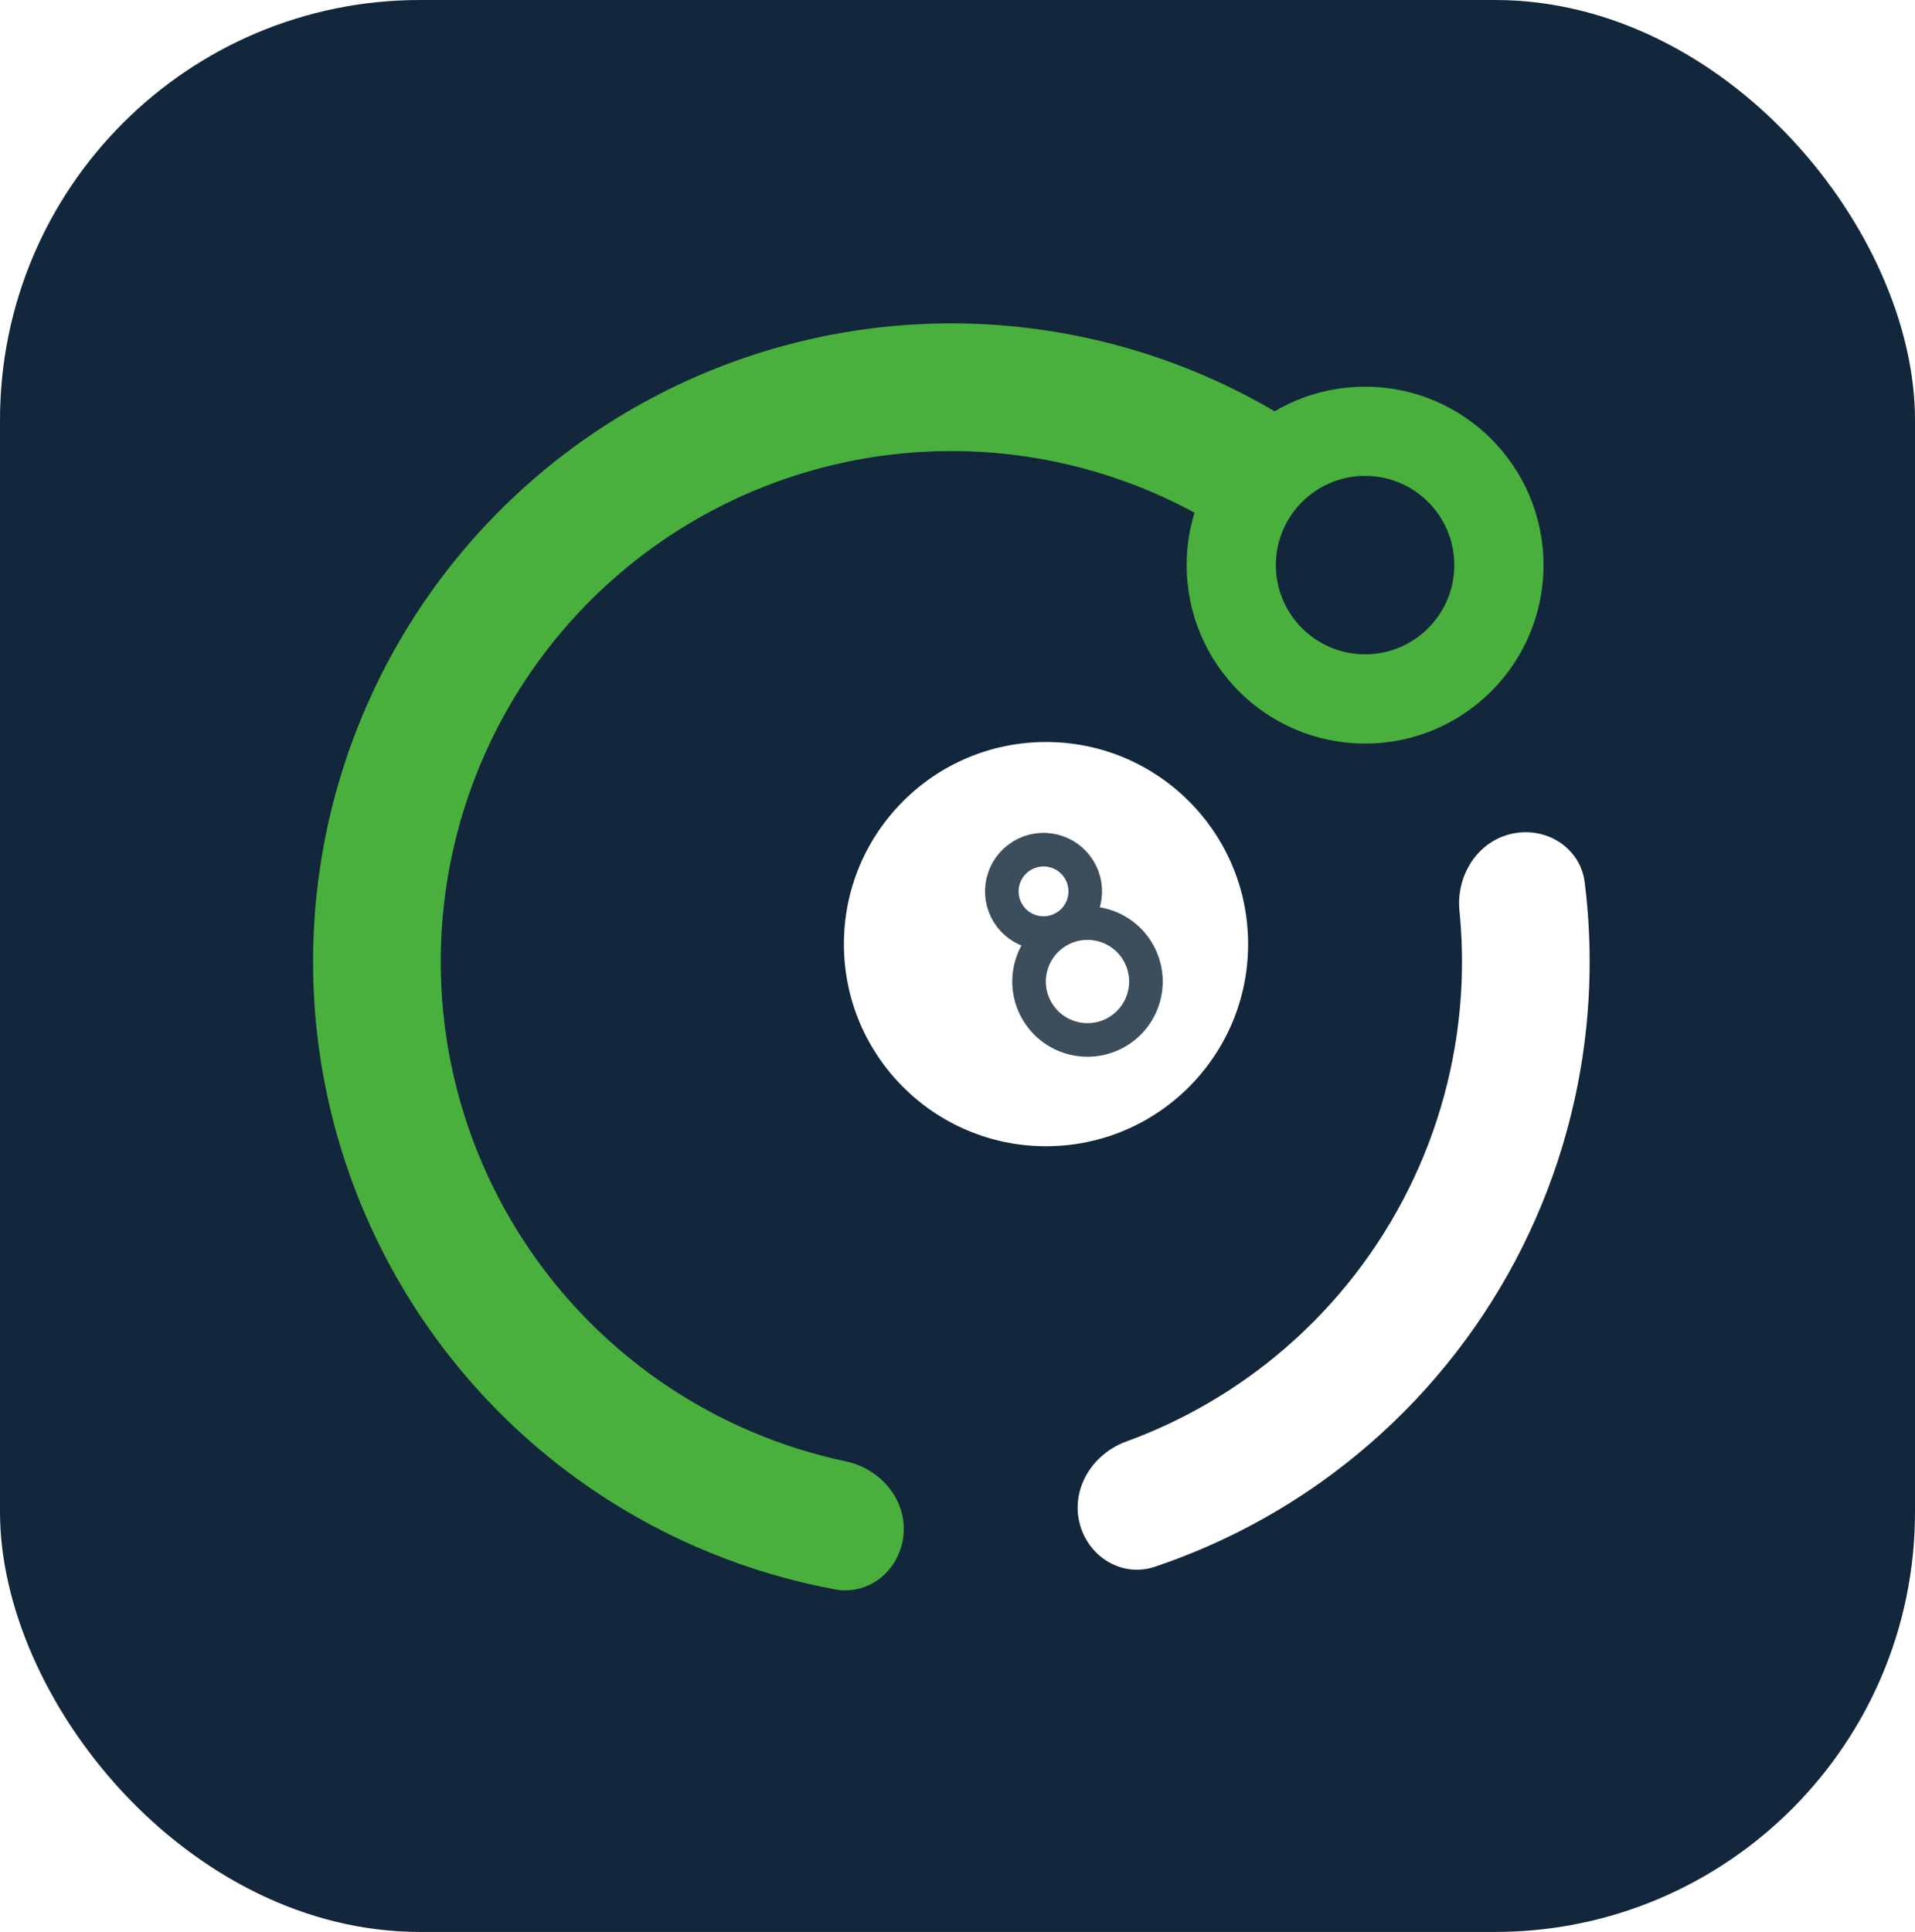 <svg width="114" height="115" viewBox="0 0 114 115" fill="none" xmlns="http://www.w3.org/2000/svg">
<rect width="114" height="115" rx="25" fill="#12273B"/>
<mask id="mask0" mask-type="alpha" maskUnits="userSpaceOnUse" x="0" y="0" width="114" height="115">
<rect width="114" height="115" rx="25" fill="#12273B"/>
</mask>
<g mask="url(#mask0)">
<circle r="12.031" transform="matrix(1 0 0 -1 62.269 56.199)" fill="white"/>
<circle r="2.483" transform="matrix(0.899 -0.438 -0.438 -0.899 62.122 53.06)" fill="white" stroke="#3C4D5C" stroke-width="2"/>
<circle r="3.478" transform="matrix(0.899 -0.438 -0.438 -0.899 64.739 58.426)" fill="white" stroke="#3C4D5C" stroke-width="2"/>
<path d="M89.975 49.634C92.02 49.167 94.078 50.446 94.338 52.529C94.799 56.207 94.719 59.94 94.096 63.608C93.261 68.528 91.465 73.234 88.81 77.46C86.156 81.685 82.695 85.346 78.626 88.234C75.592 90.388 72.263 92.08 68.75 93.262C66.761 93.931 64.715 92.633 64.248 90.587C63.781 88.541 65.072 86.526 67.044 85.808C69.591 84.879 72.008 83.612 74.228 82.037C77.483 79.727 80.252 76.798 82.375 73.417C84.499 70.037 85.936 66.272 86.604 62.336C87.06 59.652 87.152 56.925 86.883 54.228C86.674 52.139 87.929 50.101 89.975 49.634Z" fill="white"/>
<path d="M53.788 91.326C53.613 93.418 51.77 94.991 49.707 94.608C44.59 93.659 39.709 91.667 35.374 88.74C29.986 85.103 25.621 80.144 22.698 74.337C19.774 68.531 18.388 62.072 18.674 55.577C18.96 49.083 20.907 42.77 24.329 37.243C27.752 31.716 32.535 27.159 38.222 24.009C43.908 20.859 50.308 19.22 56.809 19.25C63.309 19.28 69.694 20.977 75.352 24.179C79.904 26.756 83.863 30.237 86.992 34.395C88.254 36.071 87.668 38.422 85.873 39.51C84.079 40.599 81.76 40.008 80.456 38.364C78.03 35.303 75.028 32.728 71.608 30.793C67.082 28.231 61.975 26.873 56.774 26.849C51.573 26.826 46.453 28.137 41.904 30.657C37.355 33.177 33.528 36.822 30.79 41.244C28.052 45.666 26.495 50.716 26.266 55.911C26.038 61.107 27.146 66.274 29.485 70.919C31.824 75.564 35.316 79.531 39.626 82.442C42.883 84.64 46.526 86.18 50.347 86.988C52.4 87.422 53.963 89.235 53.788 91.326Z" fill="#4AB03D"/>
<g filter="url(#filter0_d)">
<circle r="10.621" transform="matrix(-1 0 0 1 81.264 33.64)" fill="#4AB03D"/>
</g>
<circle r="5.311" transform="matrix(-1 0 0 1 81.264 33.638)" fill="#12273B"/>
</g>
<defs>
<filter id="filter0_d" x="60.643" y="13.018" width="41.243" height="41.243" filterUnits="userSpaceOnUse" color-interpolation-filters="sRGB">
<feFlood flood-opacity="0" result="BackgroundImageFix"/>
<feColorMatrix in="SourceAlpha" type="matrix" values="0 0 0 0 0 0 0 0 0 0 0 0 0 0 0 0 0 0 127 0"/>
<feOffset/>
<feGaussianBlur stdDeviation="5"/>
<feColorMatrix type="matrix" values="0 0 0 0 0 0 0 0 0 0 0 0 0 0 0 0 0 0 0.45 0"/>
<feBlend mode="normal" in2="BackgroundImageFix" result="effect1_dropShadow"/>
<feBlend mode="normal" in="SourceGraphic" in2="effect1_dropShadow" result="shape"/>
</filter>
</defs>
</svg>
